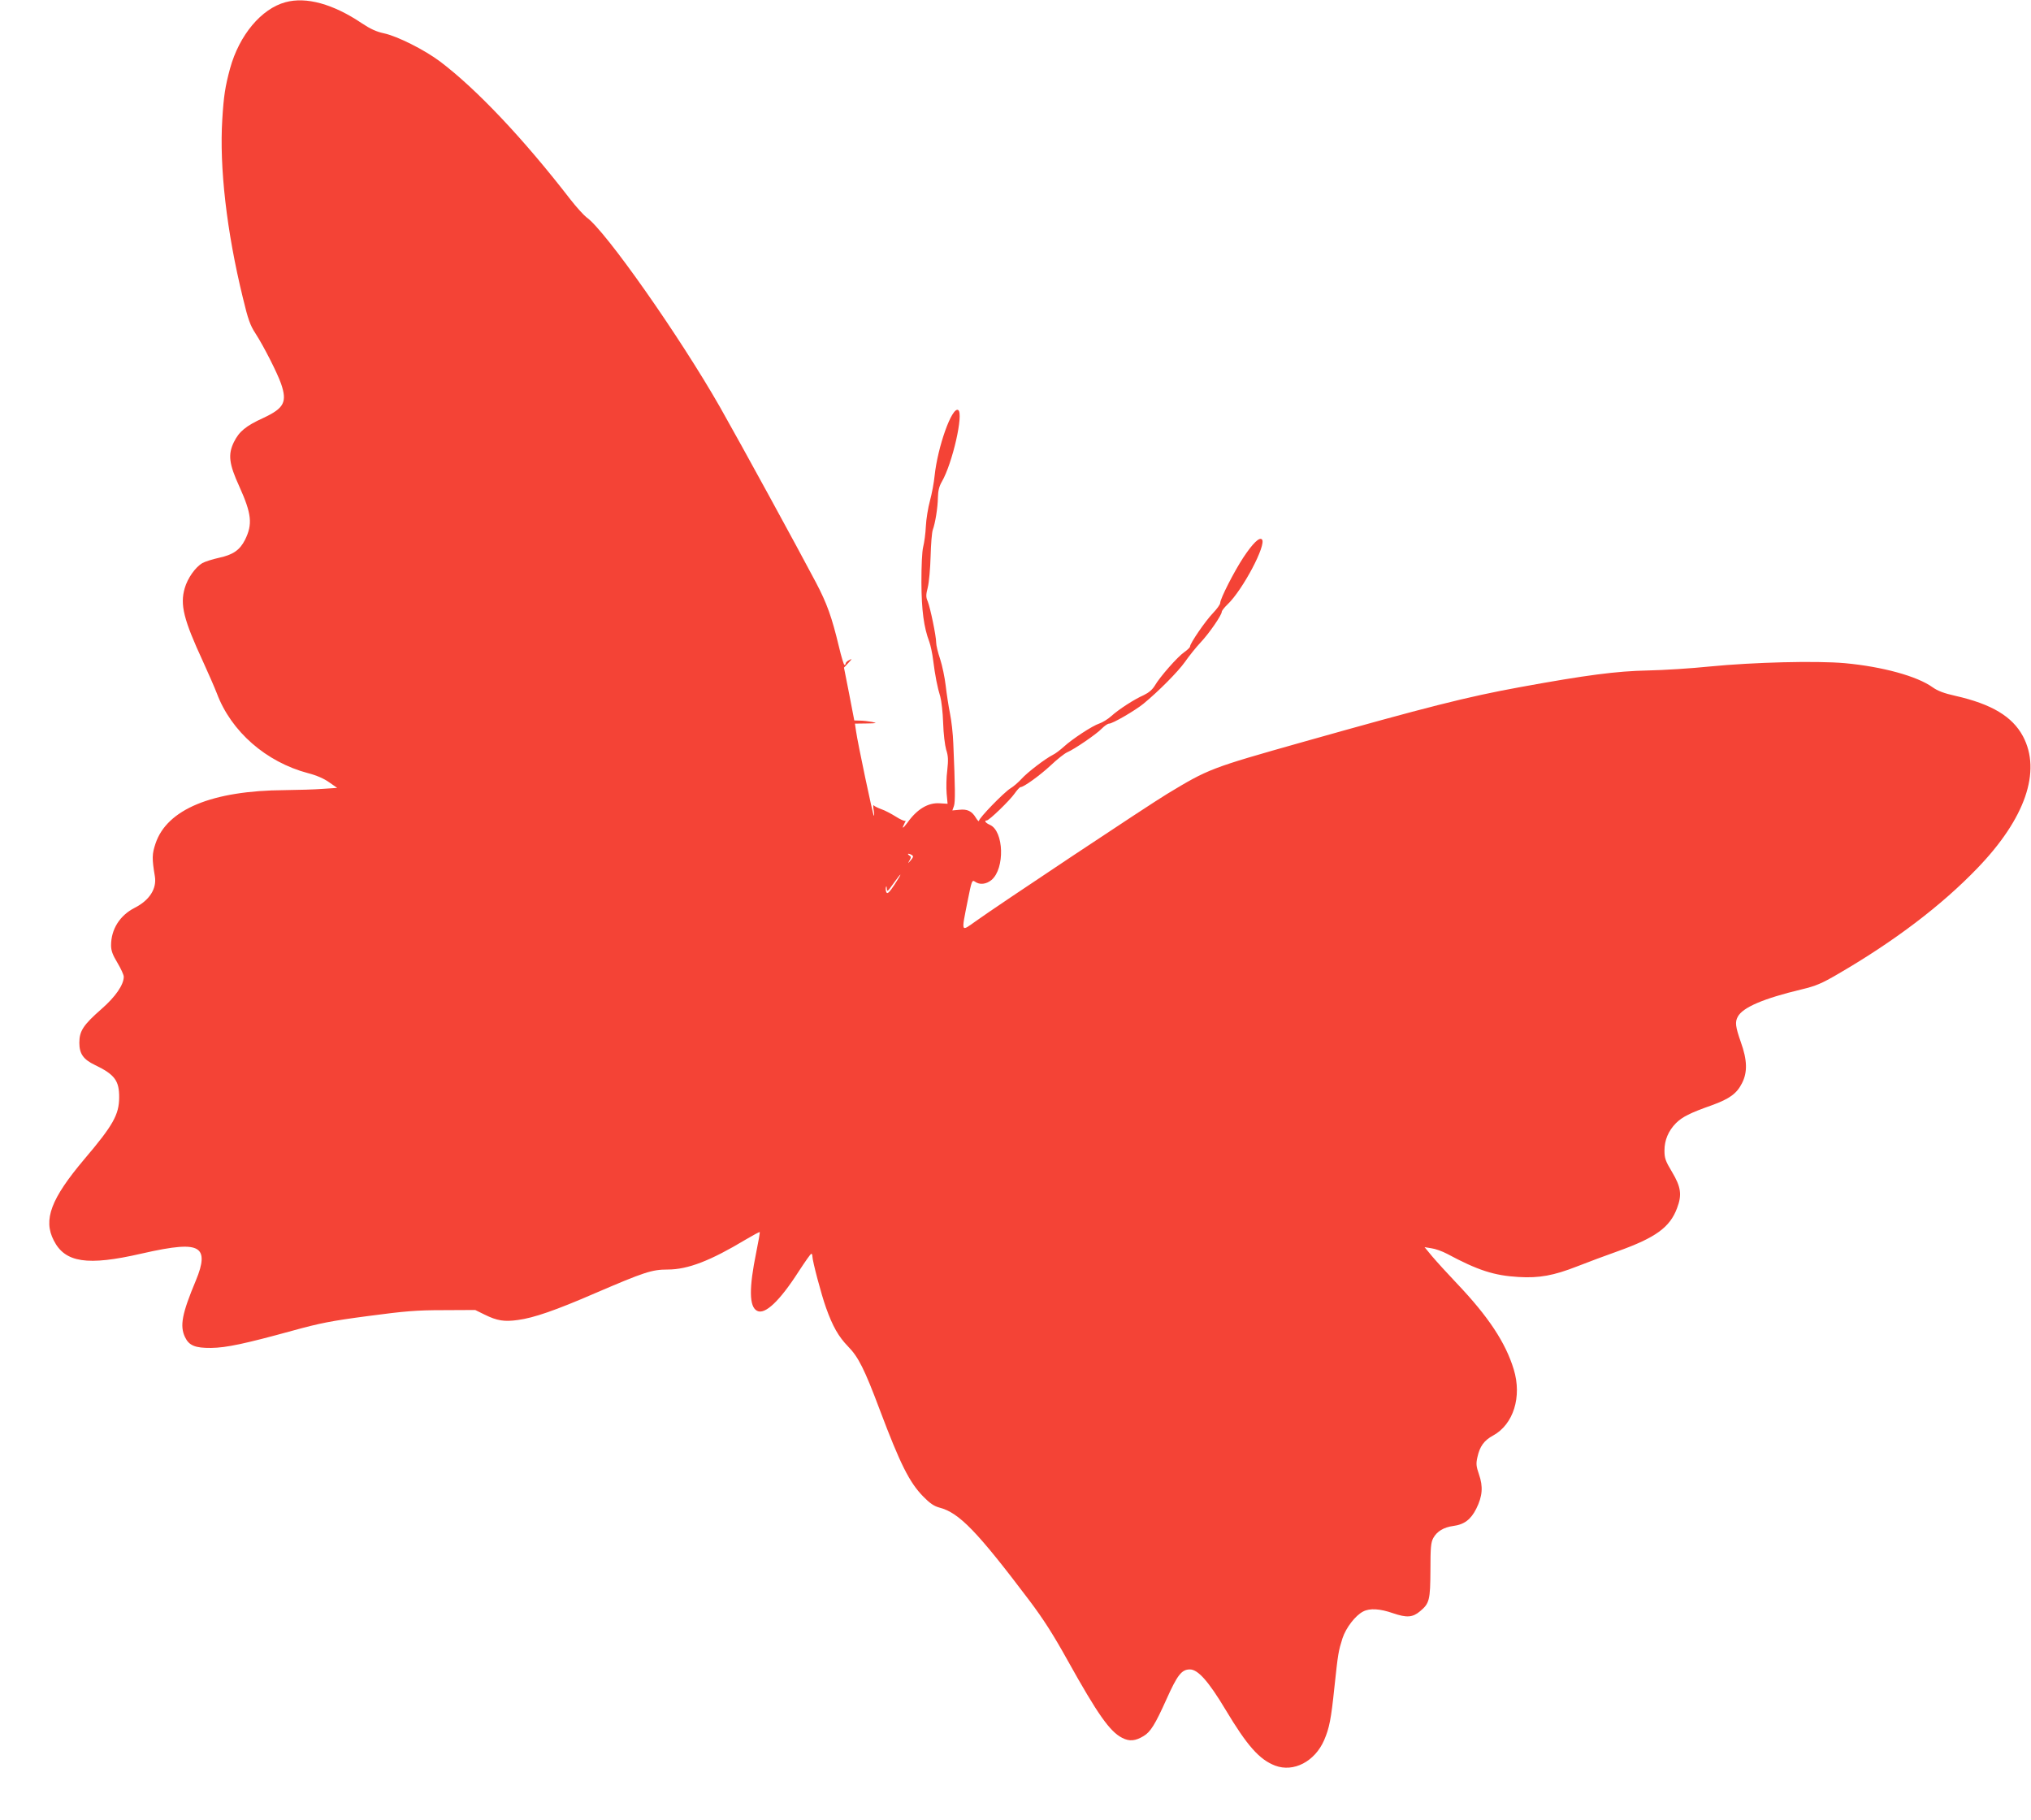 <?xml version="1.0" standalone="no"?>
<!DOCTYPE svg PUBLIC "-//W3C//DTD SVG 20010904//EN"
 "http://www.w3.org/TR/2001/REC-SVG-20010904/DTD/svg10.dtd">
<svg version="1.0" xmlns="http://www.w3.org/2000/svg"
 width="1280pt" height="1147pt" viewBox="0 0 1280 1147"
 preserveAspectRatio="xMidYMid meet">
<g transform="translate(0,1147) scale(0.1,-0.1)"
fill="#f44336" stroke="none">
<path d="M1799 11456 c-152 -41 -291 -207 -349 -417 -31 -115 -40 -173 -49
-320 -19 -302 27 -707 130 -1127 32 -134 46 -173 79 -223 53 -82 137 -248 161
-316 40 -116 20 -155 -110 -216 -112 -51 -154 -86 -187 -153 -38 -78 -31 -137
34 -279 78 -173 85 -238 36 -337 -33 -65 -76 -94 -164 -113 -41 -9 -88 -24
-104 -33 -45 -26 -94 -96 -112 -159 -30 -104 -7 -197 116 -463 34 -74 73 -164
87 -200 90 -240 310 -432 574 -502 55 -14 102 -35 134 -58 l50 -35 -90 -6
c-50 -4 -157 -7 -240 -8 -459 -3 -743 -121 -815 -337 -22 -66 -23 -93 -4 -206
13 -78 -34 -151 -126 -198 -95 -48 -150 -136 -150 -237 0 -34 10 -60 40 -110
22 -37 40 -76 40 -88 0 -50 -52 -126 -139 -202 -115 -101 -141 -139 -141 -214
0 -69 25 -105 98 -140 125 -60 154 -99 153 -206 -1 -107 -38 -174 -219 -387
-211 -250 -261 -382 -193 -513 71 -140 212 -161 551 -83 210 48 309 56 353 27
40 -26 37 -87 -9 -197 -87 -208 -102 -285 -68 -356 25 -53 64 -69 164 -68 97
1 216 27 515 109 171 47 240 61 475 92 234 31 304 37 475 37 l200 1 59 -29
c79 -39 124 -46 210 -34 99 13 238 61 487 169 310 133 357 149 457 149 127 0
269 55 492 189 46 27 86 49 88 47 2 -2 -8 -60 -22 -128 -46 -225 -45 -342 5
-368 49 -27 142 60 262 247 40 61 75 112 80 112 4 1 7 -7 7 -16 0 -29 57 -244
86 -324 42 -118 79 -182 138 -243 66 -67 104 -143 201 -401 129 -342 186 -456
274 -546 42 -43 68 -60 101 -69 125 -32 239 -151 567 -585 89 -118 152 -217
242 -379 189 -339 265 -447 343 -487 46 -24 84 -20 135 11 44 26 73 73 144
231 69 154 96 189 148 189 51 0 117 -74 225 -254 136 -227 213 -314 312 -352
116 -44 250 25 309 160 33 77 44 132 65 335 23 215 25 225 51 308 22 66 81
143 130 168 42 22 106 18 189 -11 85 -29 123 -27 170 13 59 49 64 71 65 258 0
144 3 175 18 203 23 42 66 68 126 76 69 9 111 41 145 109 39 78 44 139 17 216
-18 52 -19 68 -10 108 15 69 42 106 99 137 128 70 183 244 130 417 -51 168
-160 333 -358 541 -59 62 -129 139 -156 171 l-48 58 43 -7 c24 -3 69 -19 99
-35 194 -104 296 -137 450 -146 130 -8 222 9 370 67 69 27 184 70 255 95 240
86 329 151 374 271 32 84 26 133 -32 230 -41 68 -47 86 -47 134 0 66 25 124
72 172 40 40 90 65 226 113 113 41 158 74 191 140 35 69 33 145 -8 259 -34 97
-37 126 -19 159 31 59 163 115 401 172 92 22 127 37 230 97 355 206 653 432
879 667 302 313 405 611 287 832 -67 124 -196 202 -425 254 -73 16 -113 32
-144 54 -97 70 -316 130 -553 152 -182 16 -576 6 -852 -21 -115 -12 -291 -23
-390 -25 -197 -4 -389 -29 -805 -105 -335 -61 -586 -125 -1370 -346 -581 -164
-593 -169 -853 -326 -112 -67 -1085 -714 -1209 -804 -93 -66 -90 -74 -50 127
26 131 28 136 47 123 29 -21 70 -17 104 11 85 72 78 308 -10 347 -28 12 -39
28 -20 28 15 0 145 126 175 169 16 23 33 41 38 41 20 0 121 73 190 137 40 38
87 75 103 82 47 20 187 116 219 150 17 17 37 31 46 31 22 0 163 82 216 125 96
79 218 202 262 264 25 36 69 91 98 122 54 57 134 173 134 194 0 6 16 27 36 46
96 91 248 379 217 410 -16 16 -58 -25 -117 -114 -58 -88 -146 -260 -146 -287
0 -9 -21 -38 -46 -64 -48 -50 -144 -190 -144 -210 0 -6 -17 -22 -37 -36 -41
-28 -154 -156 -186 -212 -15 -24 -37 -43 -68 -58 -61 -27 -157 -89 -206 -133
-21 -19 -54 -39 -74 -46 -44 -14 -170 -97 -224 -146 -22 -20 -53 -44 -70 -52
-49 -25 -160 -110 -197 -151 -19 -21 -50 -48 -70 -60 -43 -27 -198 -187 -198
-204 0 -7 -9 1 -20 19 -25 42 -54 56 -105 50 l-43 -4 10 28 c9 26 8 115 -4
394 -2 61 -12 146 -21 190 -9 44 -21 123 -27 175 -6 52 -22 127 -35 167 -14
41 -25 87 -25 104 0 42 -37 218 -53 259 -12 27 -12 41 0 88 8 32 16 120 18
197 2 77 8 152 14 167 15 41 31 137 32 203 1 43 8 71 25 100 67 116 138 429
103 451 -39 24 -130 -232 -149 -416 -4 -41 -17 -111 -29 -155 -12 -44 -24
-117 -26 -162 -2 -45 -10 -103 -17 -130 -7 -29 -11 -116 -11 -223 1 -177 15
-282 50 -375 8 -22 19 -74 24 -115 12 -96 27 -173 45 -230 7 -25 16 -99 18
-165 2 -69 11 -141 19 -169 13 -39 14 -65 7 -130 -6 -44 -7 -110 -4 -146 l6
-65 -50 3 c-72 5 -142 -36 -203 -122 -30 -40 -38 -42 -18 -3 7 12 8 19 4 15
-4 -4 -31 8 -59 26 -29 18 -70 40 -92 47 -21 8 -43 18 -47 24 -4 5 -5 -8 -1
-30 4 -22 4 -38 1 -35 -6 6 -102 460 -112 533 l-7 47 73 1 c66 1 70 2 34 10
-22 4 -56 8 -75 8 l-36 1 -32 166 -33 167 28 30 c24 26 25 28 6 18 -13 -6 -23
-16 -23 -21 0 -6 -4 -10 -8 -10 -4 0 -20 52 -35 116 -45 187 -75 271 -145 404
-116 220 -470 868 -604 1104 -253 444 -724 1115 -841 1196 -17 13 -63 63 -102
113 -296 383 -590 694 -821 869 -100 75 -270 160 -354 178 -47 10 -85 27 -139
63 -181 122 -351 169 -482 133z m3949 -5375 c10 -6 8 -13 -8 -32 -20 -23 -20
-23 -8 -1 11 19 11 24 -2 32 -8 5 -10 10 -5 10 6 0 16 -4 23 -9z m-110 -185
c-32 -48 -45 -61 -51 -50 -5 8 -6 22 -4 32 3 11 5 8 6 -8 1 -22 6 -18 42 33
55 77 59 73 7 -7z"/>
</g>
</svg>
